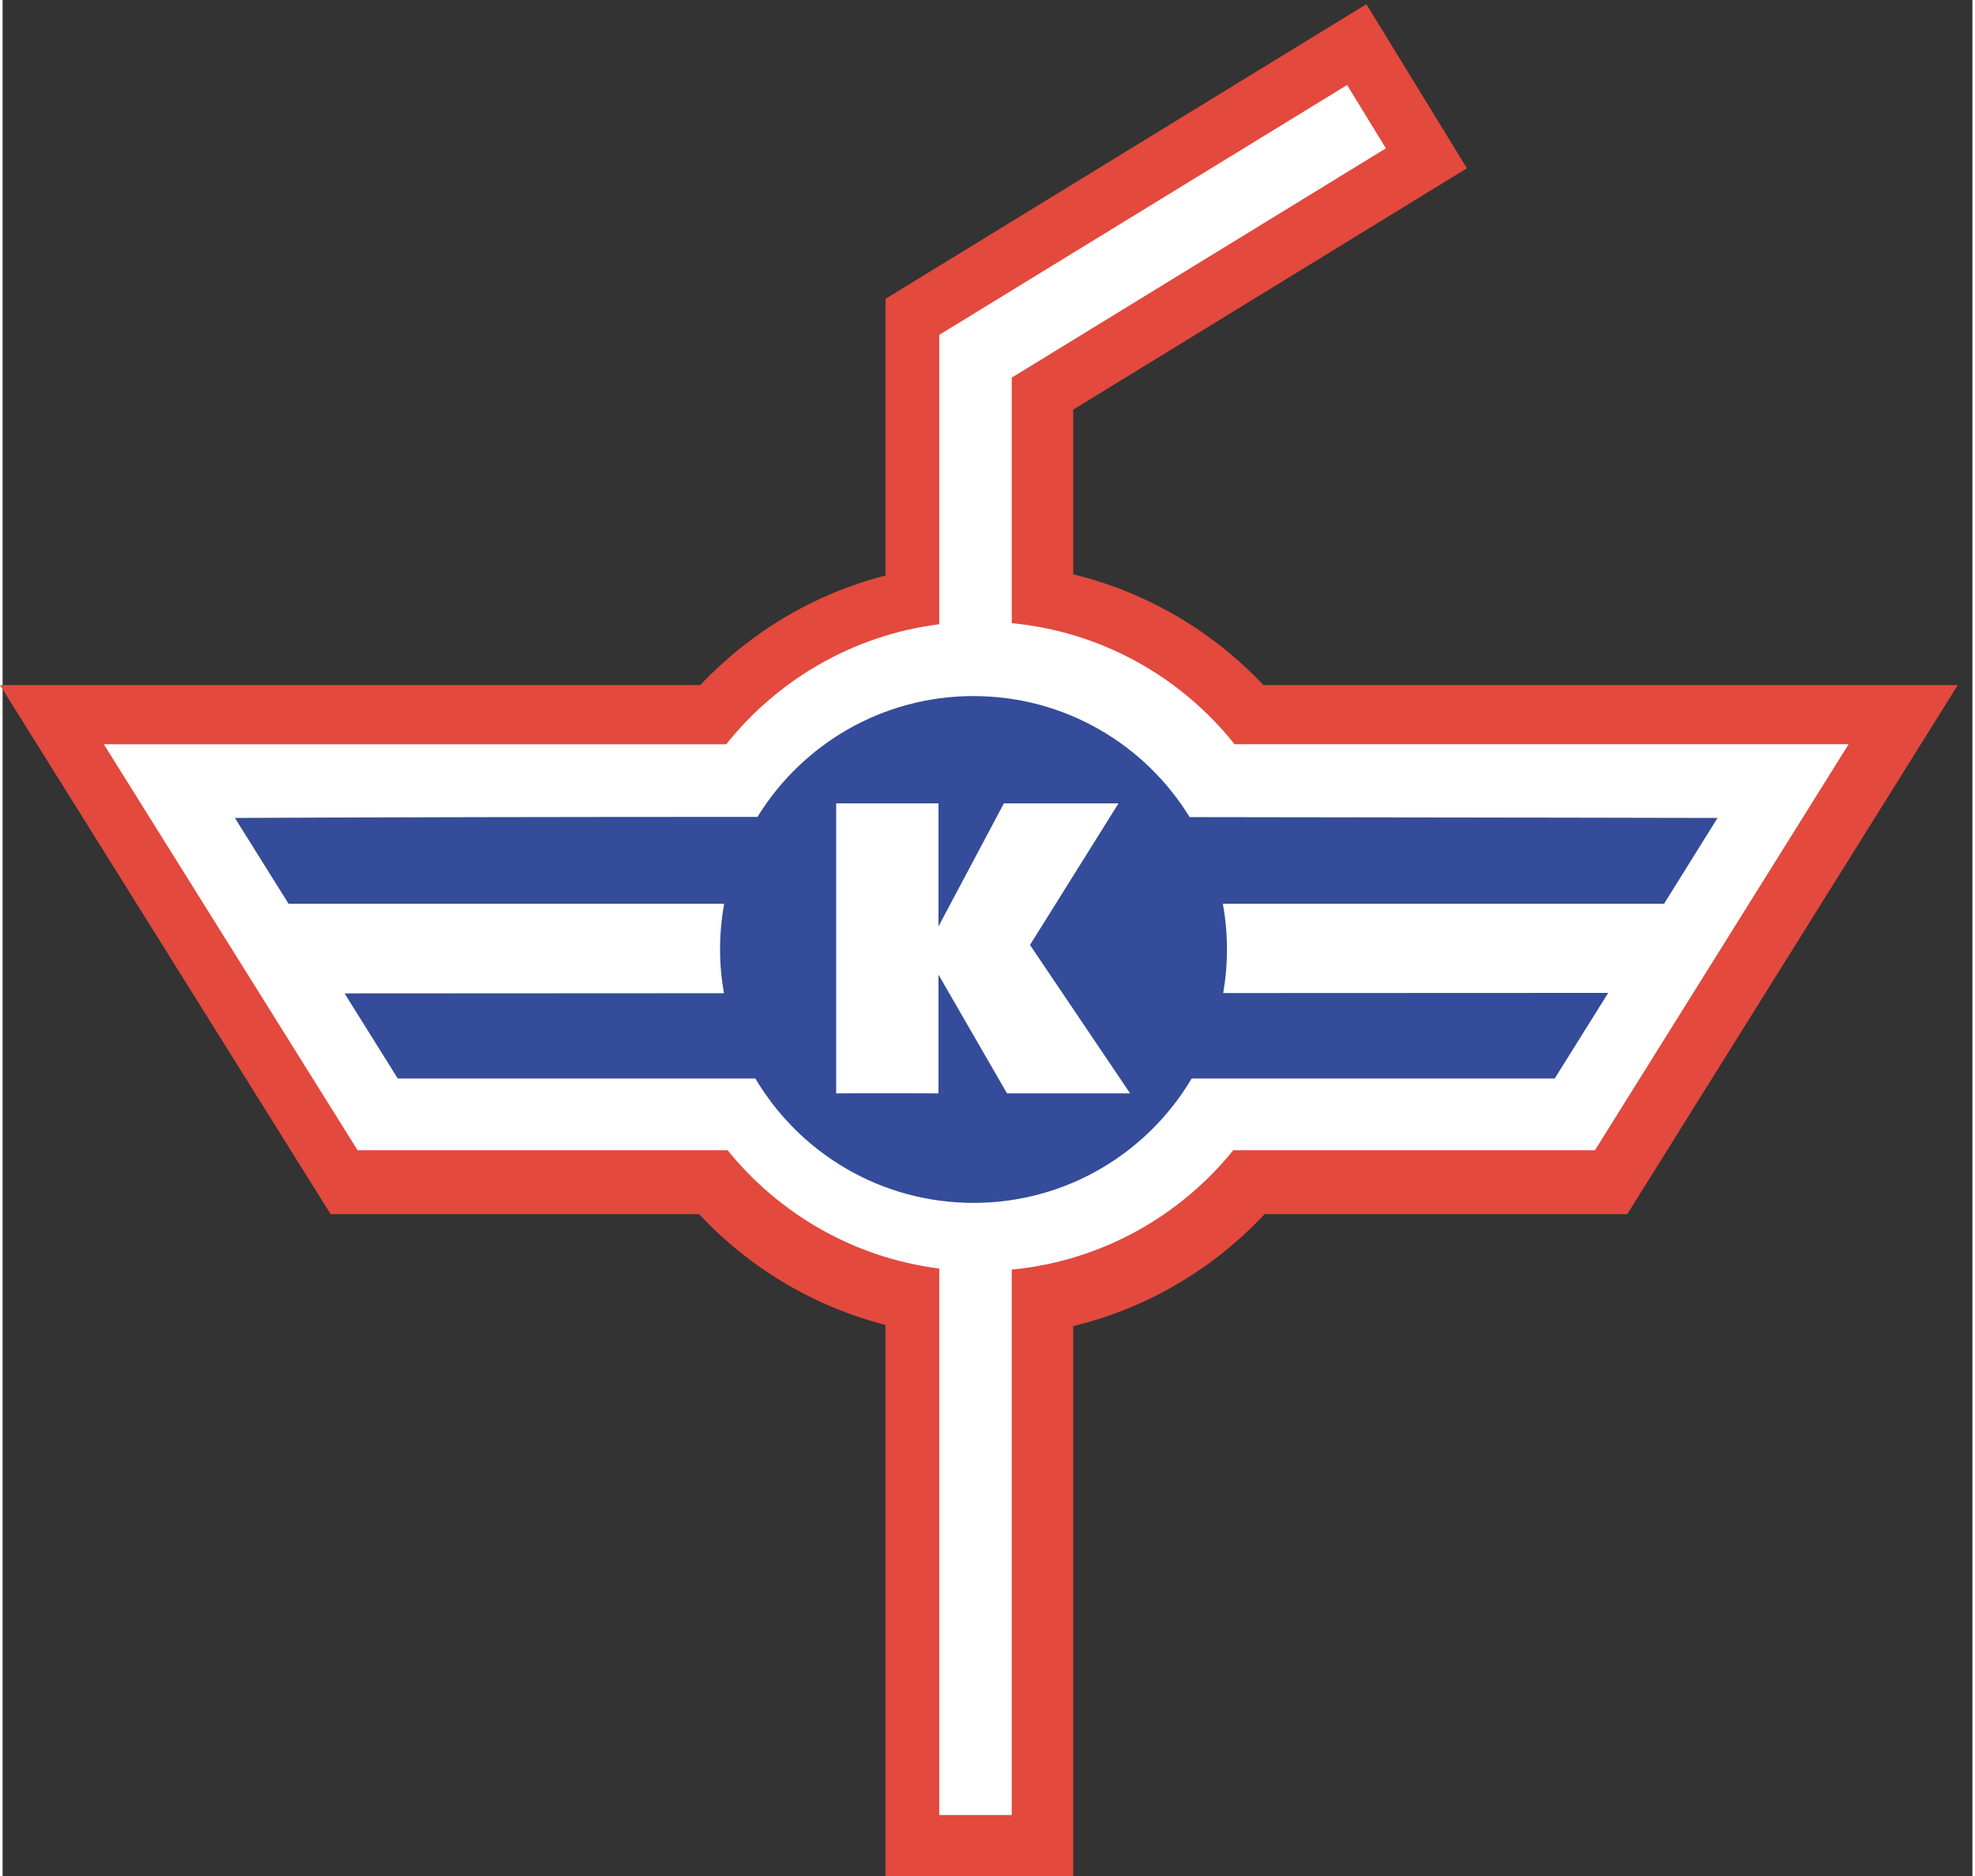 <?xml version="1.0" encoding="UTF-8" standalone="no"?>
<!-- Created with Inkscape (http://www.inkscape.org/) -->

<svg
   xmlns:dc="http://purl.org/dc/elements/1.1/"
   xmlns:cc="http://creativecommons.org/ns#"
   xmlns:rdf="http://www.w3.org/1999/02/22-rdf-syntax-ns#"
   xmlns:svg="http://www.w3.org/2000/svg"
   xmlns="http://www.w3.org/2000/svg"
   version="1.1"
   width="1200"
   height="1140"
   viewBox="0 0 1200 1143"
   id="svg3003"
   xml:space="preserve"><rect x="0" y="0" width="1200" height="1143" fill="#333333" stroke="none"/><defs
     id="defs3" /><g
     transform="translate(-9.243,0.136)"
     id="layer2"
     style="display:inline"><path
       d="M 839.12,2.406 547.06,181.38 l 0,168.09 c -43.72,11.2 -82.52,34.71 -112.53,66.56 l -425.311,0 200.811,321.38 223.81,0 c 30.11,32.23 69.16,55.99 113.22,67.28 l 0,335.21 114,0 0,-334.49 c 45.28,-10.98 85.44,-35.05 116.22,-68 l 220.28,0 200.74,-321.38 -421.71,0 C 745.91,383.46 706,359.64 661.06,348.75 l 0,-100.06 239.13,-146.6 -61.07,-99.684 z"
       transform="matrix(1.003,0,0,1.003,-1.579,0)"
       id="path3011"
       style="fill:#e3493d;fill-rule:evenodd" /></g><g
     transform="translate(-9.243,0.136)"
     id="layer3"
     style="display:inline"><path
       d="m 827.41,51.5 -247.72,151.78 0,175.78 c -52.25,6.62 -98.14,33.68 -129.38,72.91 l -378.029,0 154.129,246.62 224.75,0 c 31.22,38.66 76.74,65.29 128.53,71.85 l 0,331.96 44.03,0 0,-331.31 c 54.27,-5.19 102.11,-32.35 134.53,-72.5 l 219.69,0 154.06,-246.62 -372.91,0 C 726.66,411.24 678.46,383.64 623.72,378.41 l 0,-149.16 L 850.97,89.969 827.41,51.5 z"
       transform="matrix(1.003,0,0,1.003,-1.579,0)"
       id="path3013"
       style="fill:#ffffff;fill-rule:evenodd" /></g><g
     transform="translate(-9.243,0.136)"
     id="layer4"
     style="display:inline"><path
       d="m 600.5,422.69 c -55.5,0 -104.13,29.37 -131.22,73.4 -116.49,0 -229.98,0.22 -317.4,0.63 l 32.62,52.16 264.56,0 c -1.64,8.99 -2.5,18.24 -2.5,27.71 0,9.07 0.84,17.96 2.35,26.6 L 218.5,603.31 250.81,655 468,655 c 26.81,45.24 76.1,75.56 132.5,75.56 56.4,0 105.69,-30.32 132.5,-75.56 l 220.5,0 32.5,-52 -233.84,0.1 c 1.49,-8.59 2.28,-17.44 2.28,-26.47 0,-9.46 -0.86,-18.75 -2.5,-27.74 l 267.96,0 32.5,-52.16 c 0,0 -141.61,-0.32 -320.62,-0.5 C 704.71,452.13 656.04,422.7 600.5,422.7 z m -83.41,65.19 62.13,0 0,74.74 39.72,-74.74 69.62,0 -53.75,86 60.81,90.15 -74.78,0 -41.62,-72.12 0,72.12 c 0,0 -44.17,-0.16 -62.13,0 l 0,-176.15 z"
       transform="matrix(1.003,0,0,1.003,-1.579,0)"
       id="path3015"
       style="fill:#344c99;fill-rule:evenodd" /></g></svg>